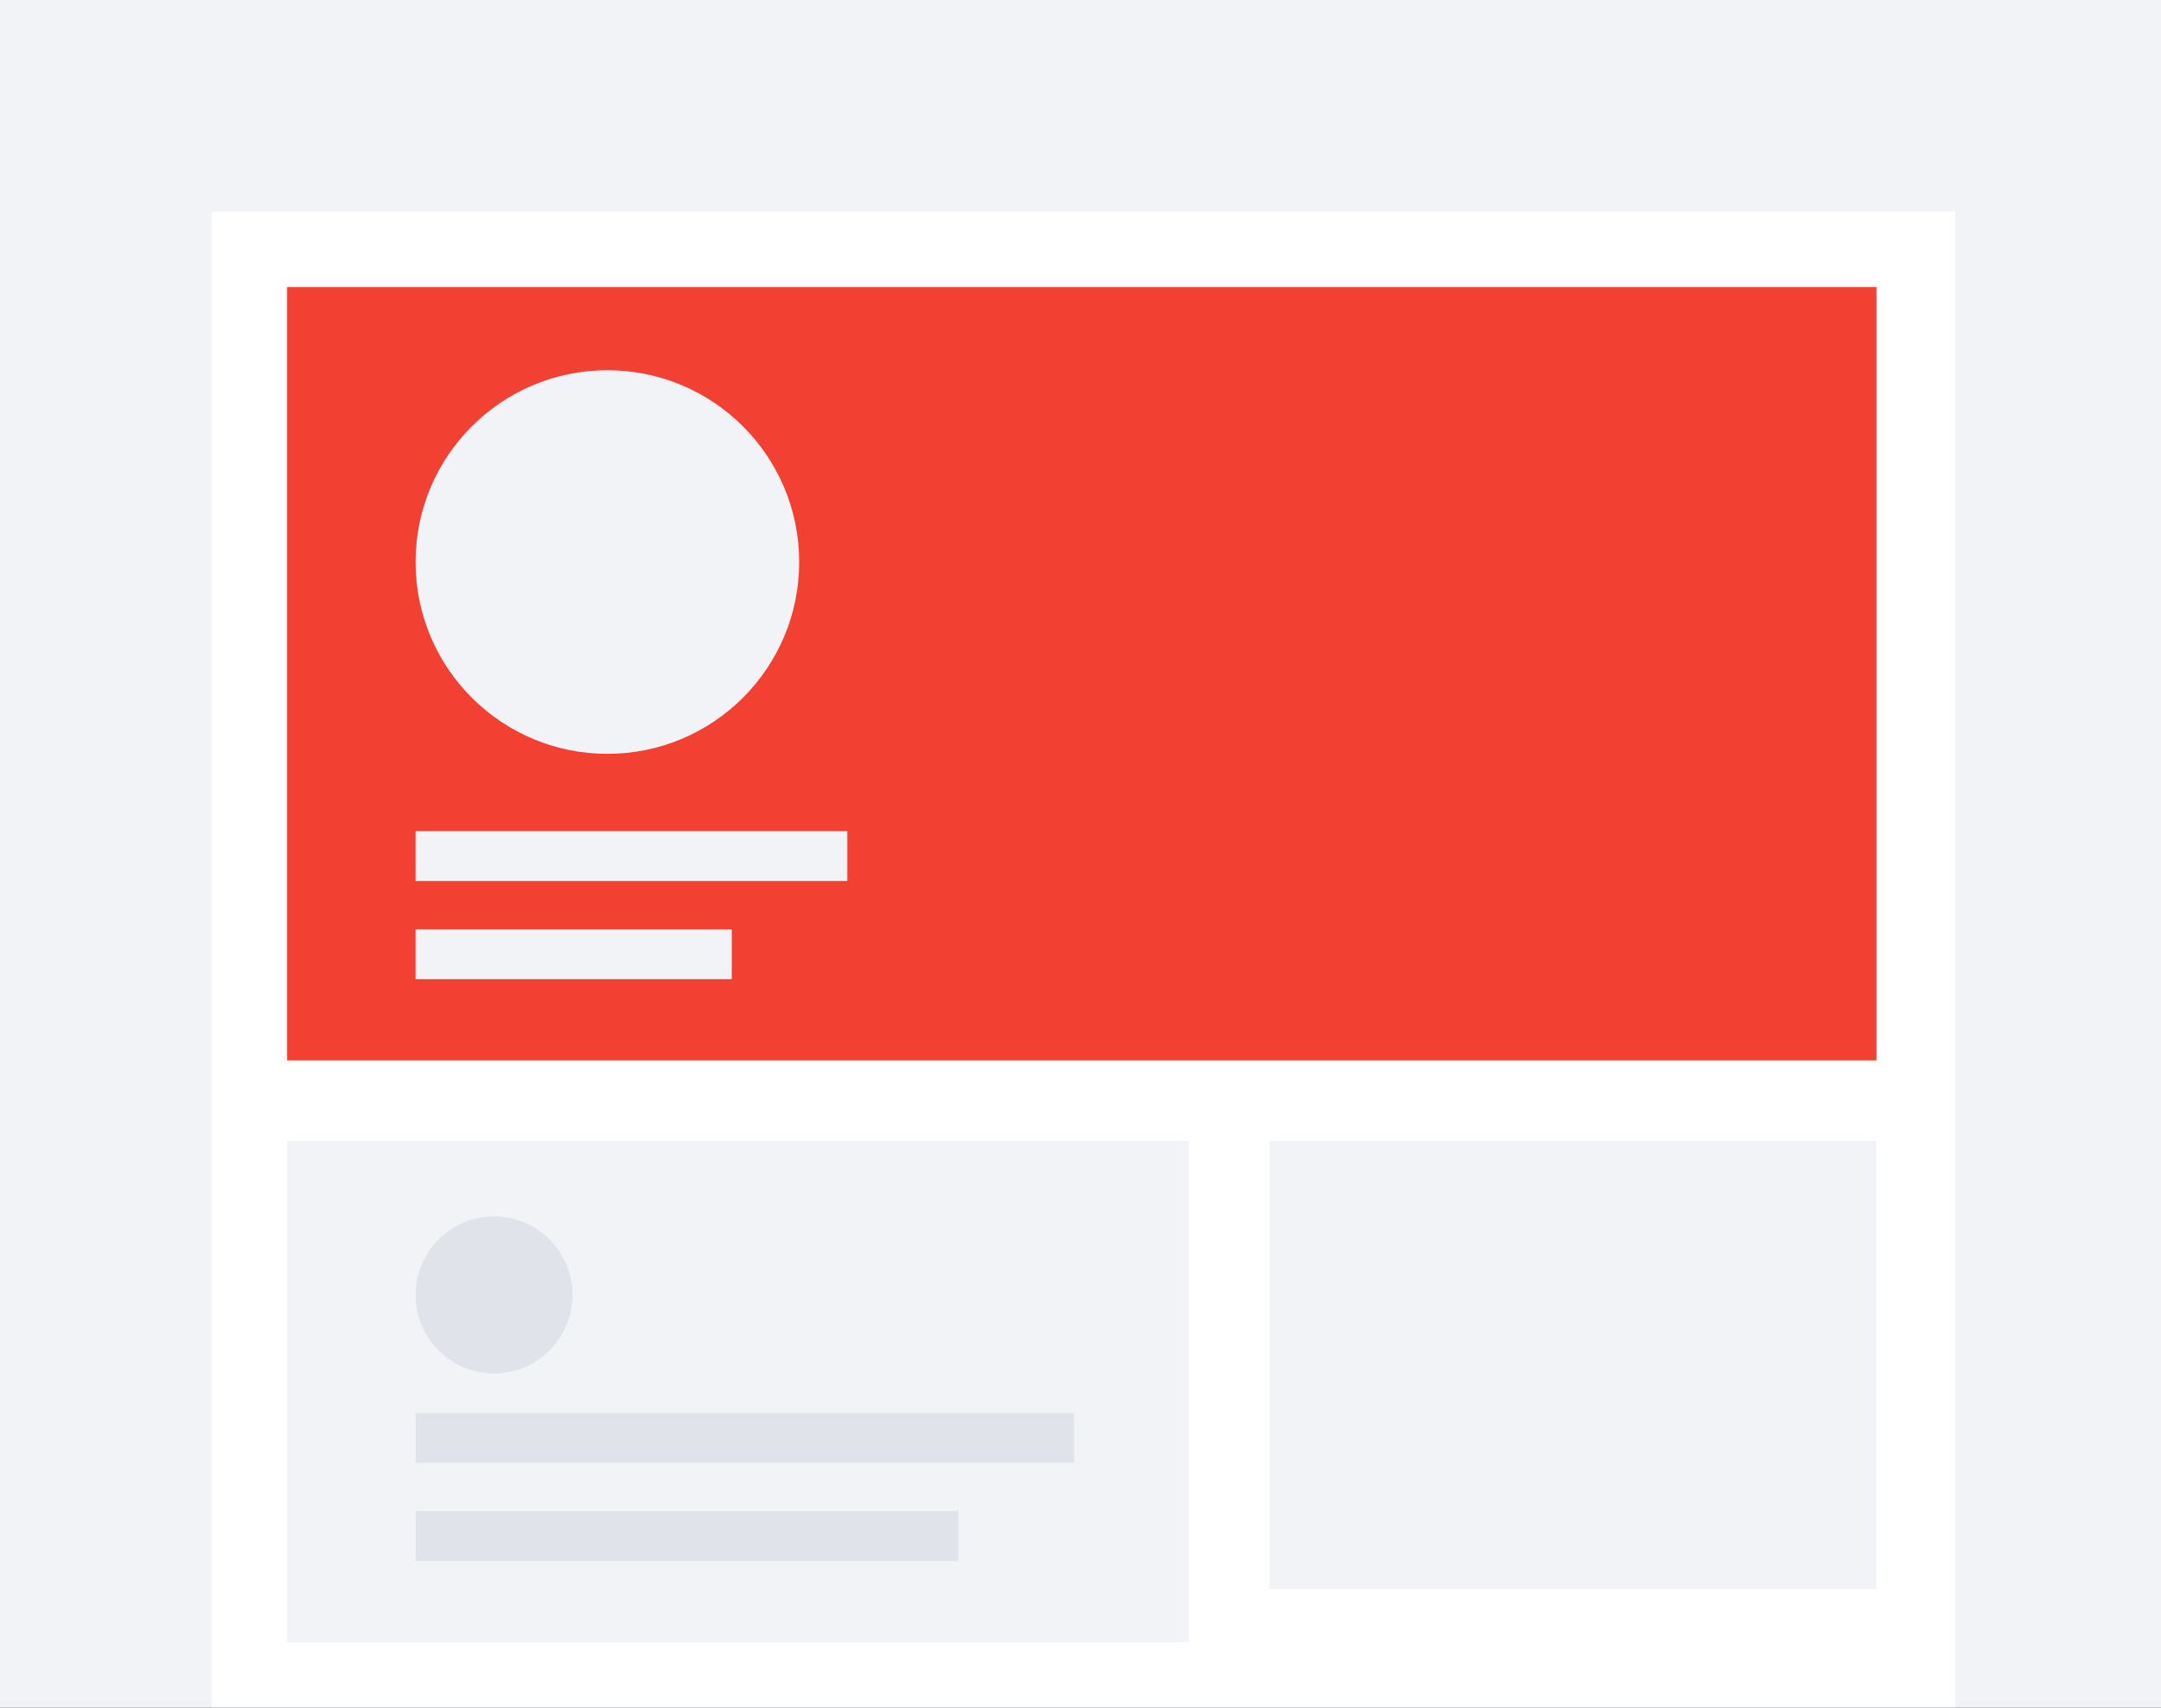 <svg xmlns="http://www.w3.org/2000/svg" xmlns:xlink="http://www.w3.org/1999/xlink" width="286" height="226" viewBox="0 0 286 226">
    <rect x="0" y="0" width="286" height="226" fill="#333333" stroke="none"/>
    <defs>
        <path id="a" d="M0 0h286v226H0z"/>
    </defs>
    <g fill="none" fill-rule="evenodd">
        <mask id="b" fill="#fff">
            <use xlink:href="#a"/>
        </mask>
        <use fill="#F2F3F6" xlink:href="#a"/>
        <g mask="url(#b)">
            <g transform="translate(28 28)">
                <path fill="#FFF" d="M0 0h230.769v214.286H0z"/>
                <path fill="#F24033" d="M10 10h210.341v102.341H10z"/>
                <circle cx="52.385" cy="46.385" r="25.385" fill="#F2F3F6"/>
                <g fill="#F2F3F6">
                    <path d="M27 82h57.143v6.593H27zM27 95h41.846v6.593H27z"/>
                </g>
                <path fill="#F2F3F6" d="M140 123h80.341v59.341H140zM10 123h119.341v66.341H10z"/>
                <circle cx="37.385" cy="143.385" r="10.385" fill="#E0E3E9"/>
                <path fill="#E0E3E9" d="M27 159h87.143v6.593H27zM27 172h71.846v6.593H27z"/>
            </g>
        </g>
    </g>
</svg>

